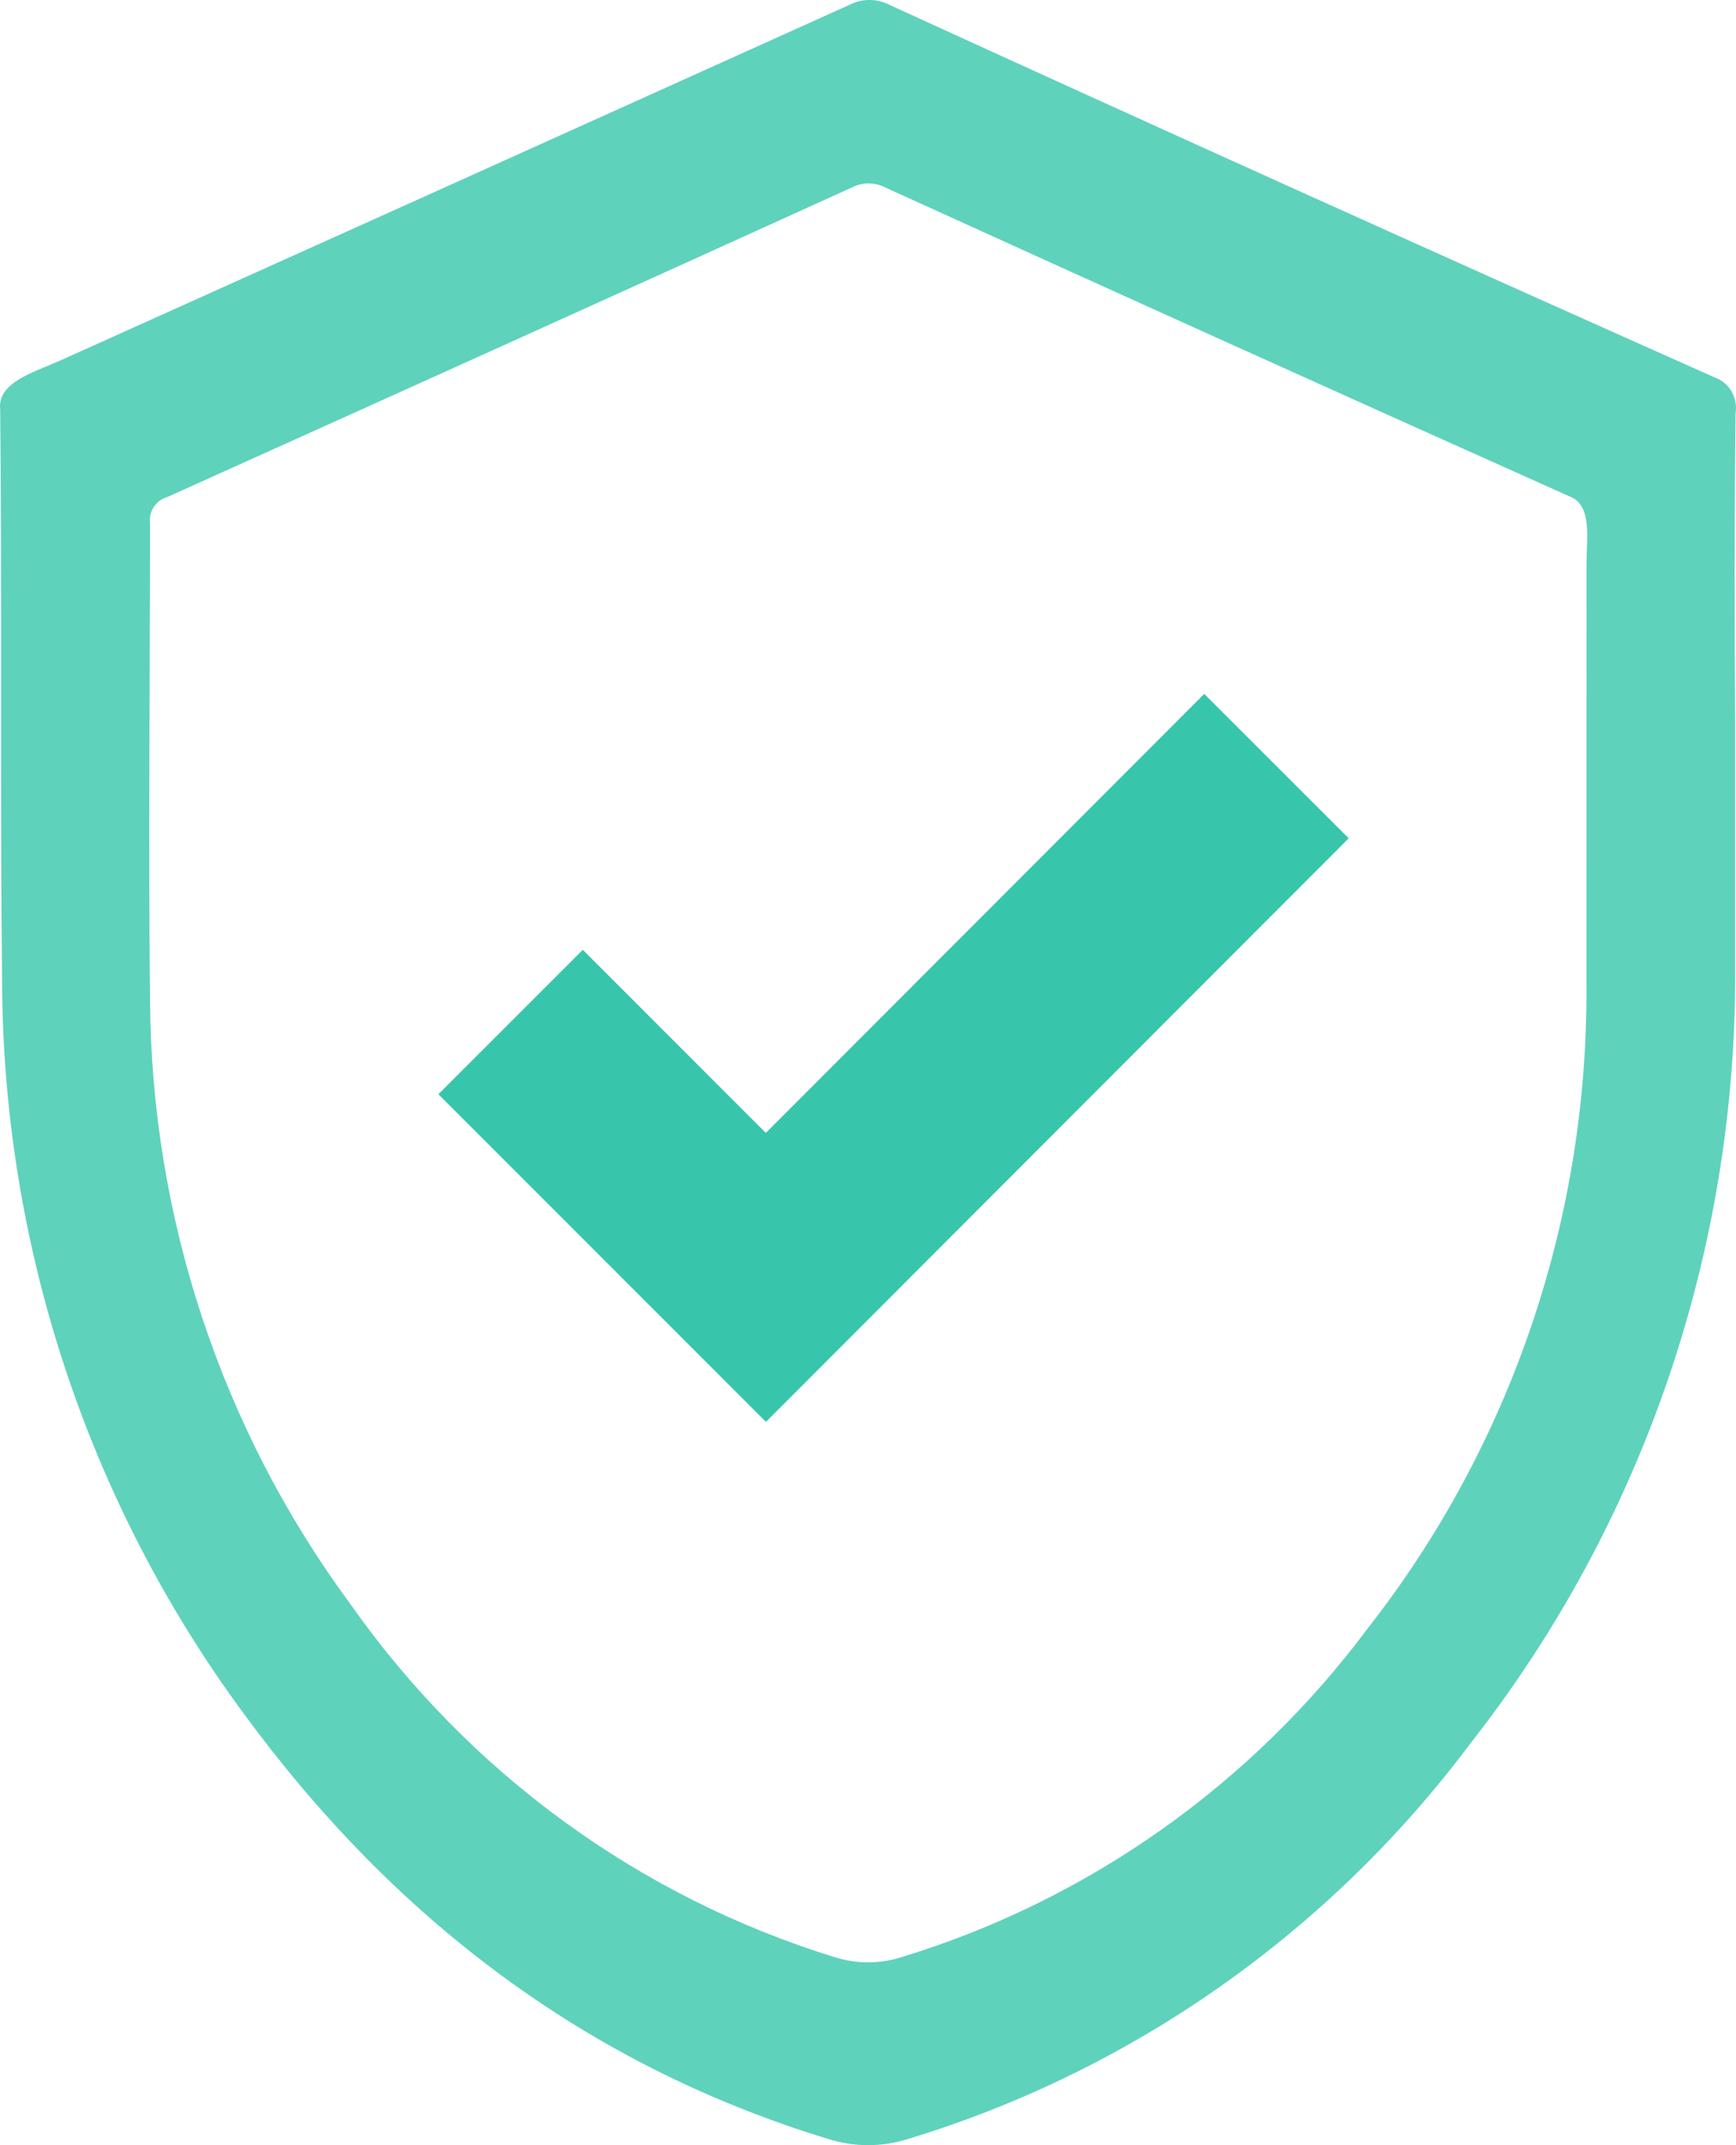 <svg width="34" height="42" viewBox="0 0 34 42" fill="none" xmlns="http://www.w3.org/2000/svg">
<path d="M33.992 8.086C34.039 7.782 33.865 7.488 33.579 7.388C28.178 4.982 22.791 2.551 17.419 0.095C17.172 -0.032 16.882 -0.032 16.636 0.095C11.475 2.425 6.317 4.749 1.161 7.067C0.666 7.289 -0.061 7.485 0.004 8.023V8.023C0.041 11.762 9.6858e-08 15.505 0.041 19.244C0.066 24.396 1.719 29.403 4.758 33.529C7.696 37.545 11.452 40.423 16.214 41.877C16.727 42.041 17.277 42.041 17.791 41.877C22.182 40.542 26.042 37.825 28.812 34.117C32.181 29.82 34.006 24.484 33.984 18.992V14.143C33.968 12.127 33.968 10.106 33.992 8.086ZM31.071 19.337C31.092 23.888 29.583 28.312 26.793 31.874C24.498 34.953 21.297 37.21 17.654 38.319C17.229 38.455 16.772 38.455 16.347 38.319C12.515 37.138 9.176 34.702 6.852 31.391C4.33 27.971 2.958 23.819 2.938 19.547C2.905 16.446 2.938 13.345 2.938 10.245C2.91 10.014 3.052 9.797 3.273 9.733C7.738 7.724 12.21 5.703 16.686 3.67C16.89 3.565 17.131 3.565 17.336 3.67C21.804 5.703 26.27 7.719 30.733 9.716V9.716C31.19 9.879 31.072 10.539 31.072 11.024L31.071 19.337Z" fill="#37C6AB" fill-opacity="0.8"/>
<path fill-rule="evenodd" clip-rule="evenodd" d="M14.999 22.181L23.585 13.586L26.415 16.413L15.001 27.839L8.586 21.424L11.414 18.596L14.999 22.181Z" fill="#37C6AB"/>
</svg>
